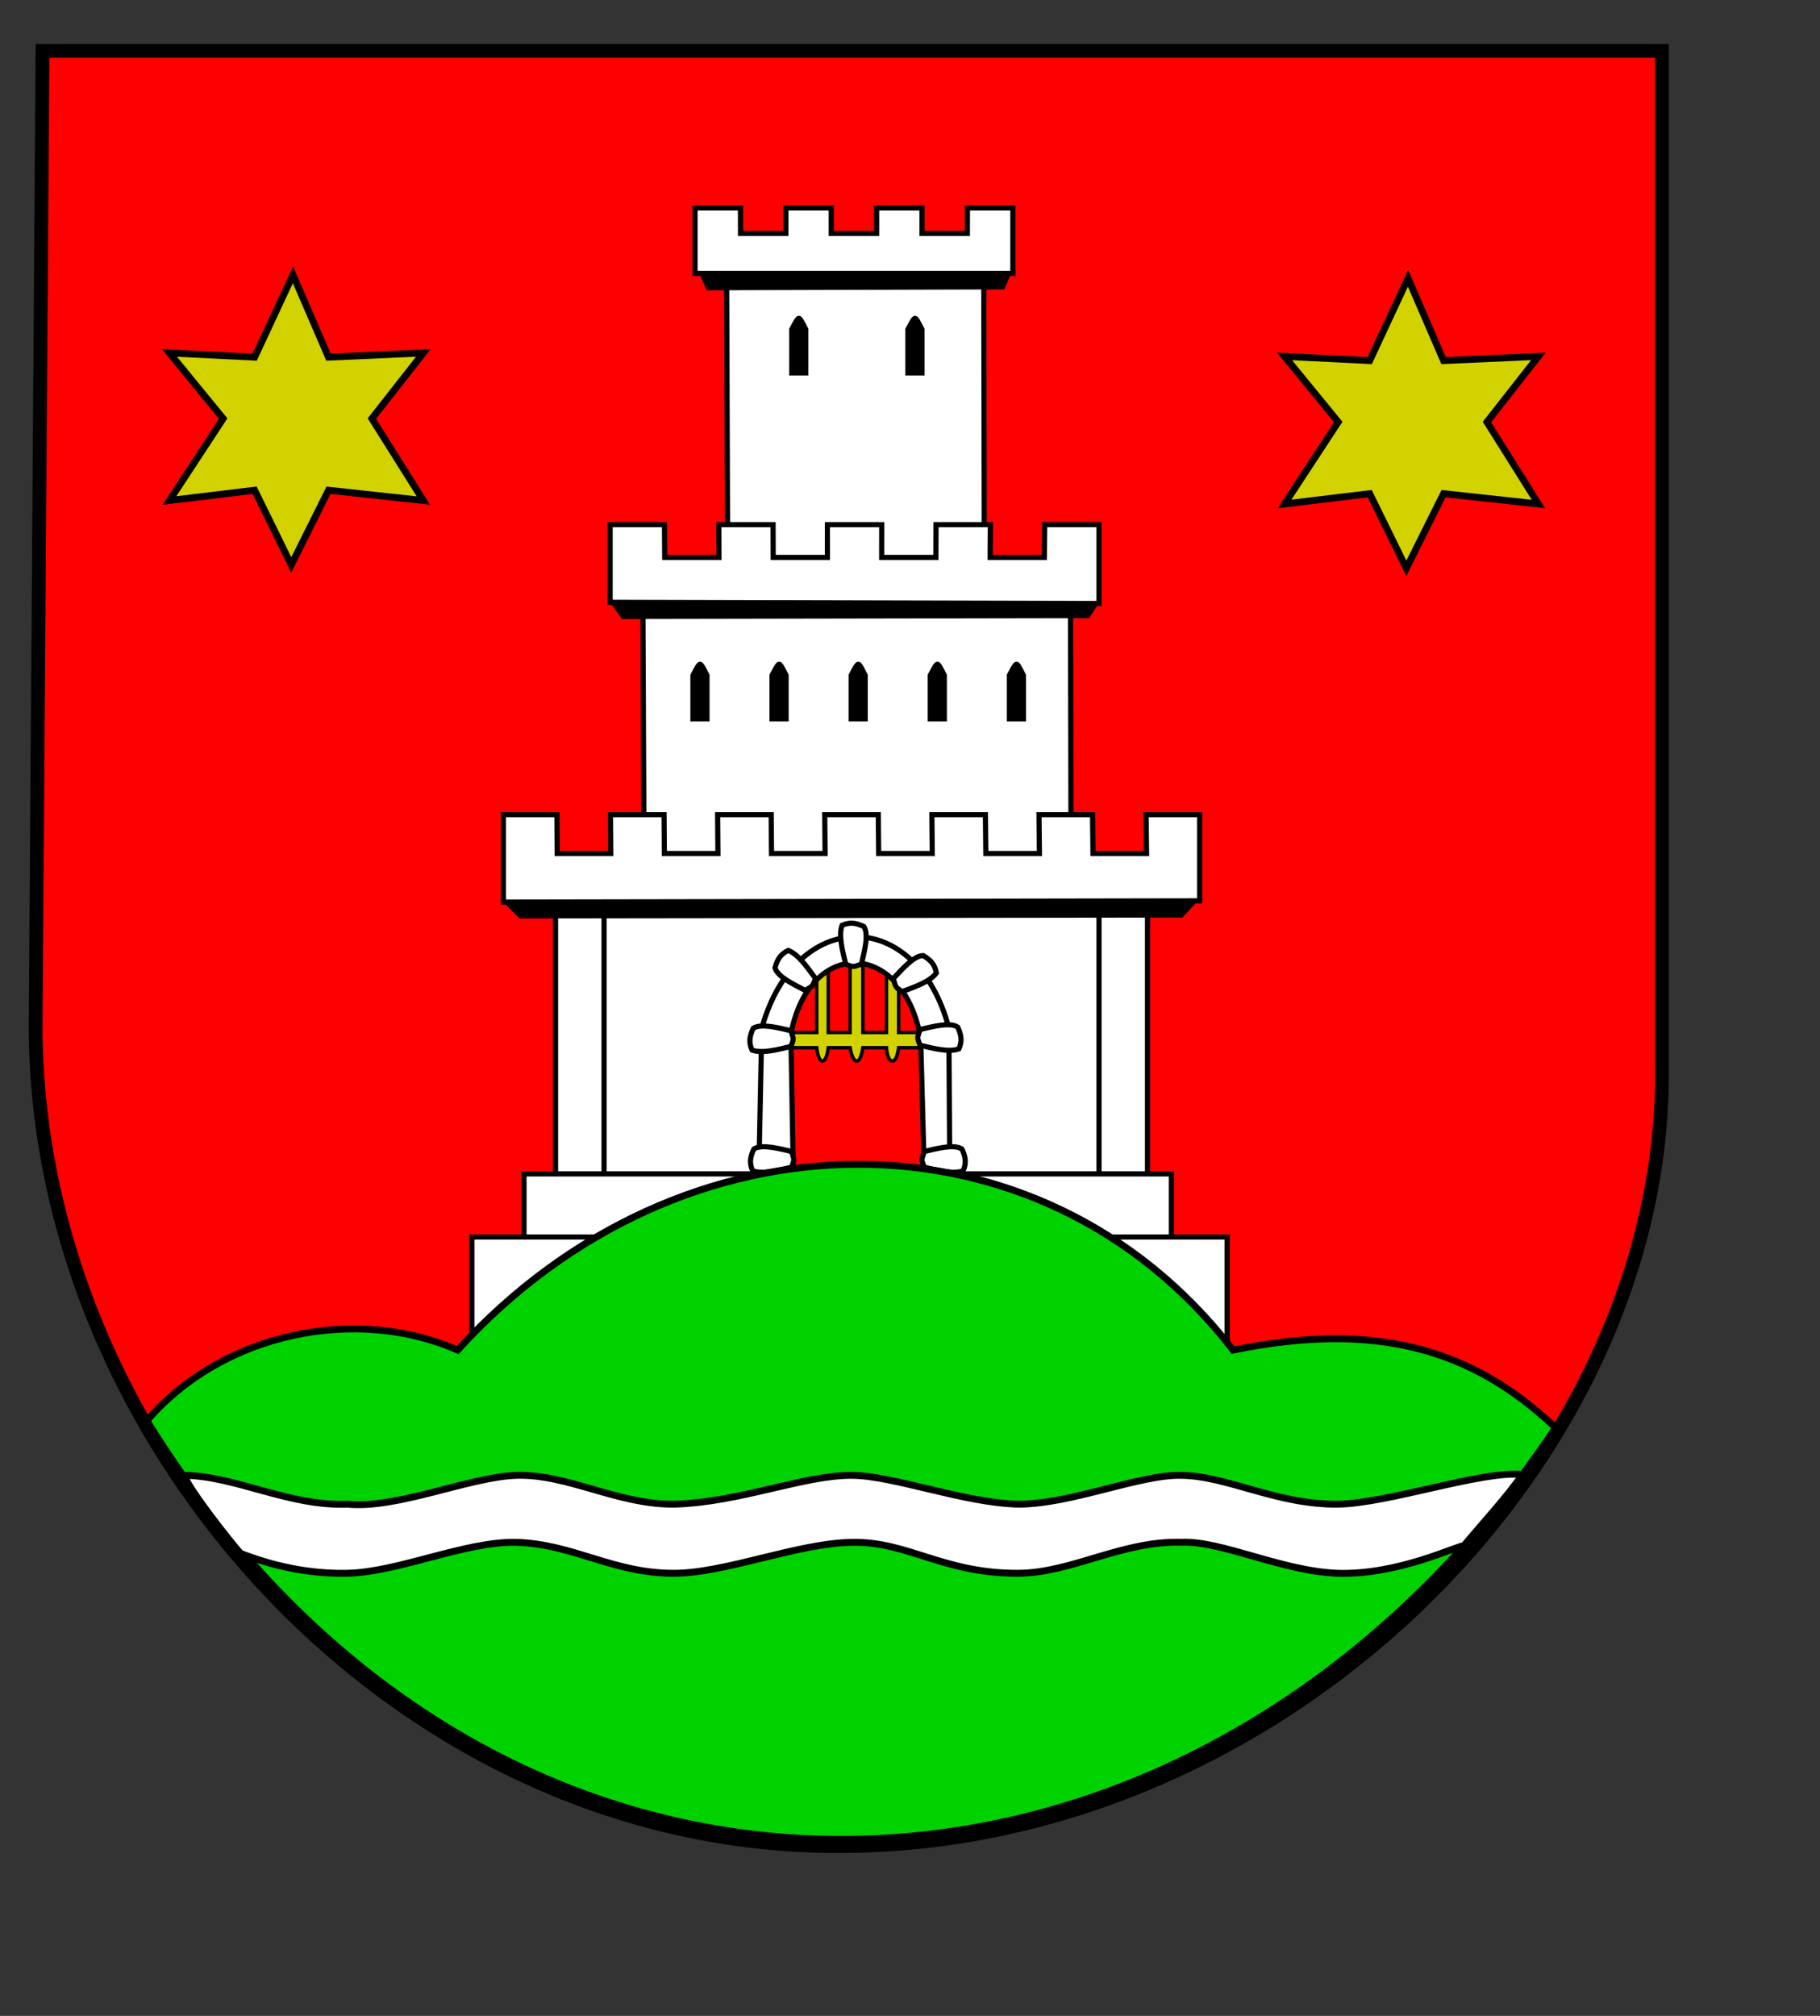 <?xml version="1.0" encoding="UTF-8" standalone="no"?>
<!-- Created with Inkscape (http://www.inkscape.org/) -->
<svg
   xmlns:dc="http://purl.org/dc/elements/1.1/"
   xmlns:cc="http://web.resource.org/cc/"
   xmlns:rdf="http://www.w3.org/1999/02/22-rdf-syntax-ns#"
   xmlns:svg="http://www.w3.org/2000/svg"
   xmlns="http://www.w3.org/2000/svg"
   xmlns:xlink="http://www.w3.org/1999/xlink"
   xmlns:sodipodi="http://inkscape.sourceforge.net/DTD/sodipodi-0.dtd"
   xmlns:inkscape="http://www.inkscape.org/namespaces/inkscape"
   id="svg2"
   sodipodi:version="0.32"
   inkscape:version="0.43"
   width="140mm"
   height="155mm"
   sodipodi:docbase="C:\Dokumente und Einstellungen\Marcus\Desktop"
   sodipodi:docname="Wappen_Pinneberg.svg"
   version="1.0">
  <rect width="100%" height="100%" fill="#333333" stroke="none"/>
  <defs
     id="defs5" />
  <sodipodi:namedview
     inkscape:window-height="998"
     inkscape:window-width="1280"
     inkscape:pageshadow="2"
     inkscape:pageopacity="0.0"
     borderopacity="1.0"
     bordercolor="#666666"
     pagecolor="#ffffff"
     id="base"
     inkscape:zoom="8"
     inkscape:cx="240.54272"
     inkscape:cy="445.38908"
     inkscape:window-x="-4"
     inkscape:window-y="-4"
     inkscape:current-layer="svg2" />
  <path
     style="fill:#ff0000;fill-opacity:1;fill-rule:evenodd;stroke:#000000;stroke-width:4;stroke-linecap:butt;stroke-linejoin:miter;stroke-miterlimit:4;stroke-dasharray:none;stroke-opacity:1"
     d="M 12.357,14.782 L 483.176,14.782 L 483.176,310.041 C 484.506,426.416 371.123,536.805 243.776,536.473 C 116.097,536.805 10.362,420.431 10.362,298.071 L 12.357,14.782 z "
     id="path1308"
     sodipodi:nodetypes="cccccc" />
  <path
     style="fill:#d2d200;fill-opacity:1;fill-rule:evenodd;stroke:#000000;stroke-width:2;stroke-linecap:butt;stroke-linejoin:miter;stroke-miterlimit:4;stroke-dasharray:none;stroke-opacity:1"
     d="M 49.265,102.562 L 74.031,103.791 L 85.174,79.869 L 95.502,103.791 L 123.079,102.562 L 108.117,121.635 L 123.079,145.454 L 95.502,142.462 L 84.676,164.157 L 74.031,142.462 L 49.265,145.454 L 64.872,121.635 L 49.265,102.562 z "
     id="path1316"
     sodipodi:nodetypes="ccccccccccccc" />
  <use
     x="0"
     y="0"
     xlink:href="#path1316"
     id="use1318"
     transform="translate(324.186,0.998)"
     width="744.094"
     height="1052.362" />
  <path
     style="fill:#ffffff;fill-opacity:1;fill-rule:evenodd;stroke:#000000;stroke-width:1px;stroke-linecap:butt;stroke-linejoin:miter;stroke-opacity:1"
     d="M 326.915,254.737 L 328.326,351.368 L 168.567,348.899 L 168.567,255.442 L 326.915,254.737 z "
     id="path1332" />
  <path
     style="fill:#ffffff;fill-opacity:1;fill-rule:evenodd;stroke:#000000;stroke-width:1.5;stroke-linecap:butt;stroke-linejoin:miter;stroke-opacity:1;stroke-miterlimit:4;stroke-dasharray:none"
     d="M 161.514,344.315 L 161.514,259.851 L 175.62,259.851 L 175.62,345.02 L 161.514,344.315 z "
     id="path1326"
     sodipodi:nodetypes="ccccc" />
  <use
     x="0"
     y="0"
     xlink:href="#path1326"
     id="use1328"
     transform="translate(158,3.177588e-5)"
     width="744.094"
     height="1052.362"
     style="fill:#ffffff;fill-opacity:1" />
  <path
     style="fill:#ffffff;fill-opacity:1;fill-rule:evenodd;stroke:#000000;stroke-width:1.5;stroke-linecap:butt;stroke-linejoin:miter;stroke-opacity:1;stroke-miterlimit:4;stroke-dasharray:none"
     d="M 311.398,254.032 L 311.221,174.505 L 186.906,174.505 L 187.258,254.737 L 311.398,254.032 z "
     id="path1334"
     sodipodi:nodetypes="ccccc" />
  <path
     style="fill:#ffffff;fill-opacity:1;fill-rule:evenodd;stroke:#000000;stroke-width:1.5;stroke-linecap:butt;stroke-linejoin:miter;stroke-opacity:1;stroke-miterlimit:4;stroke-dasharray:none"
     d="M 348.78,236.751 L 333.209,236.751 L 333.341,248.036 L 317.764,248.036 L 317.637,236.751 L 302.065,236.751 L 302.187,248.036 L 286.61,248.036 L 286.494,236.751 L 270.922,236.751 L 271.033,248.036 L 255.456,248.036 L 255.35,236.751 L 239.779,236.751 L 239.879,248.036 L 224.303,248.036 L 224.207,236.751 L 208.635,236.751 L 208.726,248.036 L 193.149,248.036 L 193.064,236.751 L 177.492,236.751 L 177.572,248.036 L 161.995,248.036 L 161.921,236.751 L 146.349,236.751 L 146.349,262.143 L 348.78,261.79 L 348.78,236.751 z "
     id="path1330"
     sodipodi:nodetypes="ccccccccccccccccccccccccccccc" />
  <path
     style="fill:#ffffff;fill-opacity:1;fill-rule:evenodd;stroke:#000000;stroke-width:1.5;stroke-linecap:butt;stroke-linejoin:miter;stroke-opacity:1;stroke-miterlimit:4;stroke-dasharray:none"
     d="M 286.006,76.64 L 211.24,76.287 L 211.593,174.152 L 286.182,174.505 L 286.006,76.64 z "
     id="path1336"
     sodipodi:nodetypes="ccccc" />
  <path
     style="fill:#ffffff;fill-opacity:1;fill-rule:evenodd;stroke:#000000;stroke-width:1.5;stroke-linecap:butt;stroke-linejoin:miter;stroke-opacity:1;stroke-miterlimit:4;stroke-dasharray:none"
     d="M 294.469,60.417 L 281.27,60.417 L 281.245,67.823 L 268.055,67.823 L 268.07,60.417 L 254.87,60.417 L 254.865,67.823 L 241.675,67.823 L 241.67,60.417 L 228.47,60.417 L 228.485,67.823 L 215.296,67.823 L 215.27,60.417 L 202.07,60.417 L 202.07,79.461 L 294.47,79.461 L 294.469,60.417 z "
     id="path1338"
     sodipodi:nodetypes="ccccccccccccccccc" />
  <path
     style="fill:#ffffff;fill-opacity:1;fill-rule:evenodd;stroke:#000000;stroke-width:1.5;stroke-linecap:butt;stroke-linejoin:miter;stroke-opacity:1;stroke-miterlimit:4;stroke-dasharray:none"
     d="M 319.509,175.387 L 319.509,152.463 L 303.717,152.463 L 303.639,161.985 L 287.87,161.985 L 287.925,152.463 L 272.134,152.463 L 272.1,161.985 L 256.331,161.985 L 256.342,152.463 L 240.55,152.463 L 240.562,161.985 L 224.792,161.985 L 224.759,152.463 L 208.967,152.463 L 209.023,161.985 L 193.254,161.985 L 193.175,152.463 L 177.384,152.463 L 177.384,175.034 L 319.509,175.387 z "
     id="path1340"
     sodipodi:nodetypes="ccccccccccccccccccccc" />
  <path
     style="fill:#000000;fill-opacity:1;fill-rule:evenodd;stroke:#000000;stroke-width:1px;stroke-linecap:butt;stroke-linejoin:miter;stroke-opacity:1"
     d="M 234.516,108.629 L 234.516,95.666 C 232.232,91.177 232.339,91.053 229.931,95.666 L 229.931,108.629 L 234.516,108.629 z "
     id="path1342"
     sodipodi:nodetypes="ccccc" />
  <path
     style="fill:#ff0000;fill-opacity:1;fill-rule:evenodd;stroke:#000000;stroke-width:1px;stroke-linecap:butt;stroke-linejoin:miter;stroke-opacity:1"
     d="M 226.661,346.816 L 226.97,291.426 L 247.799,271.214 L 270.942,291.58 L 271.868,347.741 L 226.661,346.816 z "
     id="path12774" />
  <path
     style="fill:#d2d200;fill-opacity:1;fill-rule:evenodd;stroke:#000000;stroke-width:1px;stroke-linecap:butt;stroke-linejoin:miter;stroke-opacity:1"
     d="M 272.191,304.463 L 261.258,304.463 C 261.258,304.463 260.818,308.343 259.494,308.343 C 257.905,308.343 257.732,304.463 257.732,304.463 L 250.855,304.463 C 250.855,304.463 250.37,308.343 249.091,308.343 C 247.724,308.343 247.152,304.463 247.152,304.463 L 240.803,304.463 C 240.803,304.463 240.409,308.254 239.129,308.343 C 237.84,308.432 237.453,304.463 237.453,304.463 L 227.596,304.463 L 227.596,300.055 L 237.453,300.055 L 237.453,279.776 L 240.803,279.776 L 240.803,300.055 L 247.152,300.055 L 247.152,279.776 L 250.855,279.776 L 250.855,300.055 L 257.732,300.055 L 257.732,279.776 L 261.258,279.776 L 261.258,300.055 L 272.191,300.055 L 272.191,304.463 z "
     id="path1387"
     sodipodi:nodetypes="cczcczcczccccccccccccccccc" />
  <path
     style="fill:#ffffff;fill-opacity:1;fill-rule:evenodd;stroke:#000000;stroke-width:1.5;stroke-linecap:butt;stroke-linejoin:miter;stroke-opacity:1;stroke-miterlimit:4;stroke-dasharray:none"
     d="M 276.131,340.539 L 275.864,298.717 C 266.42,263.294 231.281,263.454 221.467,298.821 L 220.616,340.788 L 230.637,340.788 L 229.931,300.584 C 235.147,272.431 262.494,273.076 267.667,301.642 L 268.725,340.788 L 276.131,340.539 z "
     id="path1360"
     sodipodi:nodetypes="ccccccccc" />
  <path
     style="fill:#ffffff;fill-opacity:1;fill-rule:evenodd;stroke:#000000;stroke-width:1.5;stroke-linecap:butt;stroke-linejoin:miter;stroke-opacity:1;stroke-miterlimit:4;stroke-dasharray:none"
     d="M 280.01,340.259 C 280.952,338.084 280.837,336.438 279.661,333.91 C 277.31,332.379 272.134,333.854 268.725,334.618 C 267.961,337.087 267.725,336.73 268.724,339.198 C 272.486,340.08 276.955,341.318 280.01,340.259 z "
     id="path1356"
     sodipodi:nodetypes="ccccc" />
  <use
     x="0"
     y="0"
     xlink:href="#path1356"
     id="use1358"
     transform="matrix(-1,0,0,1,498.832,3.177588e-5)"
     width="744.094"
     height="1052.362"
     style="fill:#ffffff;fill-opacity:1" />
  <path
     style="fill:#ffffff;fill-opacity:1;fill-rule:evenodd;stroke:#000000;stroke-width:1.5;stroke-linecap:butt;stroke-linejoin:miter;stroke-opacity:1;stroke-miterlimit:4;stroke-dasharray:none"
     d="M 152.344,341.141 L 152.344,361.243 L 340.553,361.243 L 340.553,341.141 L 152.344,341.141 z "
     id="path1324"
     sodipodi:nodetypes="ccccc" />
  <path
     style="fill:#ffffff;fill-opacity:1;fill-rule:evenodd;stroke:#000000;stroke-width:1.5;stroke-linecap:butt;stroke-linejoin:miter;stroke-opacity:1;stroke-miterlimit:4;stroke-dasharray:none"
     d="M 137.18,393.688 L 137.18,359.48 L 356.776,359.48 L 356.776,393.688 L 137.18,393.688 z "
     id="path1322"
     sodipodi:nodetypes="ccccc" />
  <path
     style="fill:#00d200;fill-opacity:1;fill-rule:evenodd;stroke:#000000;stroke-width:2;stroke-linecap:butt;stroke-linejoin:miter;stroke-miterlimit:4;stroke-dasharray:none;stroke-opacity:1"
     d="M 42.695,412.869 C 65.221,386.759 104.116,379.584 133.054,392.335 C 198.068,320.847 302.538,319.855 358.488,392.335 C 400.217,383.856 427.998,391.957 452.271,414.899 C 348.116,570.176 145.853,579.284 42.695,412.869 z "
     id="path1310"
     sodipodi:nodetypes="ccccc" />
  <path
     style="fill:#ffffff;fill-opacity:1;fill-rule:evenodd;stroke:#000000;stroke-width:2;stroke-linecap:butt;stroke-linejoin:miter;stroke-miterlimit:4;stroke-dasharray:none;stroke-opacity:1"
     d="M 69.964,451.442 C 73.366,452.666 85.456,457.538 101.002,457.199 C 115.843,456.859 135.177,447.937 150.012,448.194 C 166.894,448.713 178.042,457.209 195.938,457.199 C 211.013,457.189 231.948,448.381 247.948,448.194 C 264.237,448.028 274.25,457.277 296.001,457.199 C 311.619,457.12 326.322,447.655 343.526,448.194 C 354.906,447.635 372.837,456.656 388.979,457.199 C 406.531,457.741 423.739,449.124 425.583,449.197 C 429.354,444.595 438.5,434.622 442.606,428.494 C 430.908,427.28 403.542,436.923 388.979,437.119 C 371.242,437.316 356.811,428.899 343.526,428.743 C 331.476,428.401 311.402,437.153 296.001,437.119 C 280.248,436.732 259.998,428.909 247.948,428.743 C 233.918,428.537 215.214,436.62 195.938,437.119 C 179.483,437.265 164.924,428.244 150.012,428.743 C 136.188,429.272 115.575,438.53 101.002,437.119 C 83.959,437.788 68.355,428.859 53.504,428.743 C 55.292,433.272 66.589,447.619 69.964,451.442 z "
     id="path1320"
     sodipodi:nodetypes="ccccccccccccccccccc" />
  <use
     x="0"
     y="0"
     xlink:href="#path1356"
     id="use8391"
     transform="translate(-1.234,-35.443)"
     width="744.094"
     height="1052.362" />
  <use
     x="0"
     y="0"
     xlink:href="#path1356"
     id="use8393"
     transform="matrix(-1,0,0,1,498.651,-35.09)"
     width="744.094"
     height="1052.362" />
  <use
     x="0"
     y="0"
     xlink:href="#path1356"
     id="use8395"
     transform="matrix(0,-1,-1,0,585.066,548.918)"
     width="744.094"
     height="1052.362" />
  <use
     x="0"
     y="0"
     xlink:href="#path1356"
     id="use8397"
     transform="matrix(0.83,-0.557,0.557,0.83,-149.701,156.317)"
     width="744.094"
     height="1052.362" />
  <use
     x="0"
     y="0"
     xlink:href="#path1356"
     id="use8399"
     transform="matrix(-0.761,-0.649,0.649,-0.761,221.428,716.863)"
     width="744.094"
     height="1052.362" />
  <path
     style="fill:#000000;fill-opacity:1;fill-rule:evenodd;stroke:#000000;stroke-width:1px;stroke-linecap:butt;stroke-linejoin:miter;stroke-opacity:1"
     d="M 147.518,262.66 L 151.259,266.401 L 343.526,266.151 L 346.768,262.66 L 147.518,262.66 z "
     id="path8403"
     sodipodi:nodetypes="ccccc" />
  <use
     x="0"
     y="0"
     xlink:href="#path8403"
     id="use9278"
     transform="matrix(0.705,0,0,1,74.299,-87.032)"
     width="744.094"
     height="1052.362" />
  <use
     x="0"
     y="0"
     xlink:href="#path8403"
     id="use9280"
     transform="matrix(0.449,0,0,1,137.656,-182.542)"
     width="744.094"
     height="1052.362" />
  <path
     style="fill:#000000;fill-opacity:1;fill-rule:evenodd;stroke:#000000;stroke-width:1px;stroke-linecap:butt;stroke-linejoin:miter;stroke-opacity:1"
     d="M 268.292,108.629 L 268.292,95.666 C 266.009,91.177 266.116,91.053 263.708,95.666 L 263.708,108.629 L 268.292,108.629 z "
     id="path23253"
     sodipodi:nodetypes="ccccc" />
  <path
     style="fill:#000000;fill-opacity:1;fill-rule:evenodd;stroke:#000000;stroke-width:1px;stroke-linecap:butt;stroke-linejoin:miter;stroke-opacity:1"
     d="M 205.792,209.151 L 205.792,196.188 C 203.509,191.699 203.616,191.574 201.208,196.188 L 201.208,209.151 L 205.792,209.151 z "
     id="path23256"
     sodipodi:nodetypes="ccccc" />
  <path
     style="fill:#000000;fill-opacity:1;fill-rule:evenodd;stroke:#000000;stroke-width:1px;stroke-linecap:butt;stroke-linejoin:miter;stroke-opacity:1"
     d="M 228.792,209.151 L 228.792,196.188 C 226.509,191.699 226.616,191.574 224.208,196.188 L 224.208,209.151 L 228.792,209.151 z "
     id="path23260"
     sodipodi:nodetypes="ccccc" />
  <path
     style="fill:#000000;fill-opacity:1;fill-rule:evenodd;stroke:#000000;stroke-width:1px;stroke-linecap:butt;stroke-linejoin:miter;stroke-opacity:1"
     d="M 251.792,209.151 L 251.792,196.188 C 249.509,191.699 249.616,191.574 247.208,196.188 L 247.208,209.151 L 251.792,209.151 z "
     id="path23264"
     sodipodi:nodetypes="ccccc" />
  <path
     style="fill:#000000;fill-opacity:1;fill-rule:evenodd;stroke:#000000;stroke-width:1px;stroke-linecap:butt;stroke-linejoin:miter;stroke-opacity:1"
     d="M 274.792,209.151 L 274.792,196.188 C 272.509,191.699 272.616,191.574 270.208,196.188 L 270.208,209.151 L 274.792,209.151 z "
     id="path23266"
     sodipodi:nodetypes="ccccc" />
  <path
     style="fill:#000000;fill-opacity:1;fill-rule:evenodd;stroke:#000000;stroke-width:1px;stroke-linecap:butt;stroke-linejoin:miter;stroke-opacity:1"
     d="M 297.792,209.151 L 297.792,196.188 C 295.509,191.699 295.616,191.574 293.208,196.188 L 293.208,209.151 L 297.792,209.151 z "
     id="path23268"
     sodipodi:nodetypes="ccccc" />
</svg>
